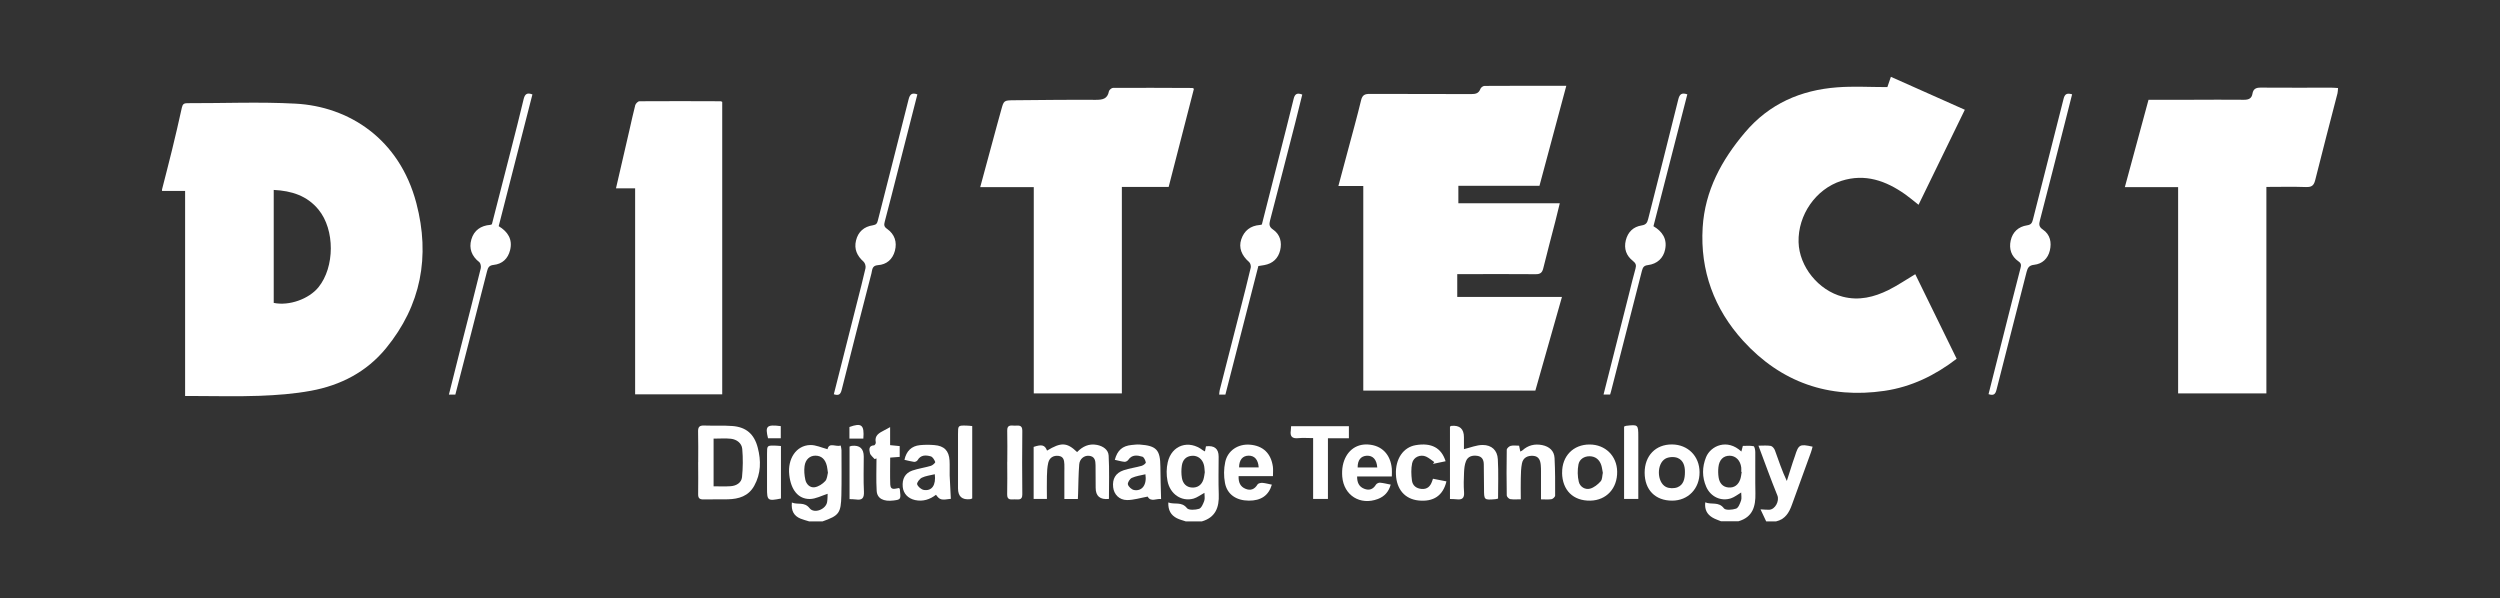 <?xml version="1.0" encoding="UTF-8"?>
<svg id="_レイヤー_1" data-name="レイヤー_1" xmlns="http://www.w3.org/2000/svg" version="1.1" viewBox="0 0 425.7 101.85">
  <rect x="0" y="0" width="425.7" height="101.85" fill="#333333" stroke="none"/>
  <!-- Generator: Adobe Illustrator 29.6.1, SVG Export Plug-In . SVG Version: 2.1.1 Build 9)  -->
  <defs>
    <style>
      .st0 {
        fill: #fff;
        fill-rule: evenodd;
      }
    </style>
  </defs>
  <path class="st0" d="M27.58,32.3c.57-2.25,1.16-4.49,1.71-6.75.58-2.41,1.16-4.82,1.68-7.24.13-.59.38-.74.93-.74,6.14.02,12.3-.25,18.42.08,9.04.48,17.69,5.95,20.58,16.96,2.37,9.03.82,17.38-5.17,24.69-3.31,4.04-7.73,6.31-12.78,7.24-2.88.53-5.83.75-8.76.86-3.83.14-7.67.03-11.5.03h-1.17v-34.92h-3.93v-.21ZM46.62,51.58c2.61.54,5.98-.66,7.61-2.67,2.78-3.43,2.82-9.78.01-13.21-1.94-2.38-4.6-3.21-7.63-3.36v19.24Z"/>
  <path class="st0" d="M137.74,88.77c-.47-.15-.95-.26-1.41-.45-1.15-.47-1.63-1.34-1.49-2.75.99.43,2.12-.18,3.02.97.77.98,2.76.21,2.98-1.04.09-.51.07-1.05.09-1.42-1.03.33-2.03.88-3.03.89-1.98.02-3.22-1.56-3.5-4.08-.32-2.76,1.17-5.03,3.54-5.11.98-.03,1.97.45,2.97.71.28-1.24,1.41-.35,2.25-.62.06.33.13.56.13.79,0,2.55.04,5.11-.02,7.66-.07,3.07-.4,3.47-3.19,4.46h-2.35ZM140.98,80.5c-.08-.5-.1-.81-.17-1.12-.27-1.17-.92-1.77-1.92-1.79-.96-.02-1.74.62-1.89,1.79-.1.75-.03,1.55.13,2.3.17.79.8,1.41,1.6,1.29.64-.1,1.34-.56,1.79-1.05.34-.36.35-1.04.46-1.42Z"/>
  <path class="st0" d="M201.88,88.77c-.5-.17-1.03-.29-1.49-.53-1-.51-1.5-1.35-1.45-2.68,1.07.41,2.25-.21,3.18.97.29.37,1.42.31,2.06.11.4-.13.7-.85.88-1.36.14-.39.03-.88.03-1.36-.68.37-1.23.8-1.84.98-2.03.57-4.01-.73-4.45-3.01-.2-1.01-.19-2.15.04-3.16.66-2.95,3.6-3.91,5.99-2.05.08.06.18.1.35.19.06-.33.12-.61.17-.87q2.16-.27,2.16,1.76c0,2.13-.06,4.26.02,6.39.09,2.24-.54,3.96-2.89,4.64h-2.77ZM205.15,80.41c-.05-.49-.05-.88-.15-1.25-.26-1.01-1.06-1.61-2.01-1.55-1.05.07-1.61.72-1.75,1.69-.1.69-.1,1.42.02,2.11.16.9.73,1.56,1.72,1.61.94.05,1.63-.44,1.93-1.35.14-.43.18-.9.24-1.25Z"/>
  <path class="st0" d="M293.07,88.77c-.51-.22-1.06-.38-1.52-.67-.87-.54-1.32-1.33-1.18-2.56,1.07.45,2.28-.18,3.18,1.02.27.36,1.43.27,2.07.05.4-.14.67-.87.85-1.39.13-.38.02-.84.02-1.36-.62.37-1.14.79-1.73.99-1.7.57-3.47-.25-4.22-1.95-.73-1.66-.71-3.39-.03-5.06.8-1.94,3.61-3.2,6.01-.95.08-.33.16-.6.25-.96.59,0,1.23-.07,1.83.05.16.03.29.65.29,1,.02,2.34-.03,4.68.02,7.02.05,2.23-.45,4.06-2.88,4.76h-2.98ZM296.57,80.35s-.05,0-.07,0c0-.25.03-.5,0-.74-.14-1.2-.94-2-1.96-2.01-1.08-.01-1.8.69-1.93,1.97-.06.56-.05,1.13.03,1.69.14.97.68,1.67,1.7,1.75,1,.08,1.68-.47,2-1.42.13-.39.17-.83.24-1.24Z"/>
  <path class="st0" d="M300.74,88.77c-.29-.61-.57-1.22-.96-2.04.75.04,1.12.09,1.49.07,1.02-.05,1.75-1.5,1.39-2.41-1.12-2.75-2.12-5.54-3.23-8.5.79,0,1.46-.07,2.1.04.27.05.59.44.7.74.63,1.72,1.19,3.46,2.03,5.23.33-1.05.67-2.09,1-3.14.12-.37.26-.73.38-1.1.62-1.98.82-2.09,3.01-1.6-.09.33-.17.67-.29.99-1.07,2.96-2.16,5.91-3.22,8.87-.48,1.36-1.16,2.51-2.7,2.86h-1.7Z"/>
  <path class="st0" d="M248.33,31.63v2.98h17.27c-.27,1.11-.5,2.08-.75,3.05-.69,2.67-1.4,5.34-2.06,8.02-.18.73-.49,1.02-1.29,1.01-4.04-.04-8.09-.01-12.14-.01h-1.22v3.88h17.83c-1.54,5.41-3.02,10.66-4.53,15.95h-29.3V31.67h-4.24c.58-2.18,1.13-4.19,1.66-6.2.75-2.81,1.53-5.6,2.21-8.42.22-.9.66-1.06,1.48-1.06,5.75.03,11.5,0,17.25.03.75,0,1.29-.1,1.58-.88.08-.23.45-.51.69-.51,4.57-.03,9.14-.02,13.94-.02-1.57,5.85-3.07,11.42-4.57,17.03h-13.83Z"/>
  <path class="st0" d="M321.38,14.83c.16-.47.35-1.04.6-1.75,4.19,1.86,8.33,3.71,12.59,5.61-2.64,5.41-5.23,10.74-7.88,16.18-.79-.62-1.5-1.23-2.26-1.77-3.29-2.32-6.84-3.6-10.89-2.3-4.35,1.39-7.4,5.81-7.28,10.43.11,4.17,3.38,8.22,7.51,9.29,2.76.72,5.35.08,7.81-1.14,1.54-.77,2.98-1.75,4.55-2.69,2.31,4.73,4.68,9.55,7.05,14.4-3.7,2.85-7.74,4.79-12.27,5.46-9.49,1.4-17.64-1.44-24.09-8.52-4.92-5.41-7.34-11.93-6.89-19.3.38-6.25,3.22-11.49,7.22-16.2,4.13-4.87,9.48-7.19,15.69-7.66,2.77-.21,5.58-.04,8.52-.04Z"/>
  <path class="st0" d="M385.92,31.84v35.15h-15.03V31.86h-9.07c1.35-4.97,2.65-9.8,4.03-14.87,2.41,0,4.82,0,7.23,0,3.01,0,6.03-.04,9.05,0,.81,0,1.29-.25,1.42-1.04.14-.82.61-1.04,1.42-1.03,4.01.03,8.02.01,12.04.01.35,0,.69.04,1.11.06-.03.35-.03.63-.09.89-1.27,4.93-2.57,9.86-3.8,14.8-.24.96-.64,1.2-1.59,1.17-2.19-.08-4.38-.02-6.72-.02Z"/>
  <path class="st0" d="M191.03,31.85v35.14h-15V31.87h-9.12c.99-3.66,1.94-7.17,2.89-10.67.22-.82.46-1.64.68-2.46.45-1.64.45-1.65,2.17-1.67,4.65-.04,9.3-.1,13.94-.07,1.17,0,1.99-.15,2.24-1.46.05-.24.46-.58.71-.58,4.51-.02,9.01,0,13.52.02.06,0,.12.07.24.14-1.42,5.53-2.85,11.07-4.3,16.71h-7.97Z"/>
  <path class="st0" d="M122.99,67.15h-14.84v-35.08h-3.26c.78-3.38,1.54-6.65,2.29-9.92.33-1.41.62-2.84.99-4.24.08-.28.47-.67.72-.67,4.62-.03,9.23-.02,13.84,0,.06,0,.13.05.25.11v49.8Z"/>
  <path class="st0" d="M338.61,67.11c.85-3.35,1.68-6.64,2.51-9.93.97-3.84,1.93-7.68,2.93-11.52.13-.5.15-.81-.34-1.15-1.24-.86-1.64-2.13-1.33-3.55.32-1.45,1.32-2.37,2.78-2.59.67-.1.85-.38,1-.95,1.73-6.86,3.5-13.71,5.22-20.57.2-.82.54-1.06,1.46-.79-.44,1.75-.88,3.49-1.32,5.21-1.38,5.42-2.75,10.83-4.16,16.24-.18.69-.19,1.11.5,1.58,1.26.85,1.52,2.21,1.18,3.6-.33,1.33-1.27,2.25-2.67,2.4-.84.09-1.1.49-1.28,1.21-1.7,6.69-3.43,13.36-5.12,20.05-.18.72-.44,1.08-1.35.77Z"/>
  <path class="st0" d="M287.32,16.05c-1.92,7.49-3.84,14.95-5.77,22.47,1.51.89,2.36,2.15,1.99,3.95-.3,1.49-1.35,2.47-2.93,2.67-.67.08-.86.36-1.02.96-1.75,6.88-3.52,13.77-5.29,20.65-.03.14-.08.27-.13.43h-1.12c1.46-5.78,2.91-11.5,4.36-17.22.36-1.41.68-2.82,1.08-4.21.17-.6.06-.93-.45-1.33-1.12-.88-1.55-2.06-1.2-3.5.36-1.43,1.29-2.31,2.69-2.53.77-.12.96-.47,1.12-1.1,1.71-6.79,3.46-13.58,5.13-20.37.23-.93.61-1.16,1.52-.86Z"/>
  <path class="st0" d="M141.99,67.11c1.32-5.23,2.63-10.41,3.94-15.58.49-1.95,1.01-3.9,1.45-5.87.07-.34-.08-.89-.34-1.11-1.1-.98-1.63-2.13-1.28-3.59.36-1.51,1.38-2.38,2.88-2.6.58-.09.73-.34.85-.85,1.73-6.86,3.51-13.71,5.22-20.57.23-.93.6-1.19,1.5-.87-1.07,4.22-2.15,8.43-3.23,12.64-.77,3.02-1.53,6.04-2.33,9.05-.15.56-.11.86.4,1.21,1.3.92,1.73,2.24,1.33,3.75-.39,1.44-1.4,2.33-2.89,2.43-1.03.07-.95.82-1.1,1.4-1.71,6.61-3.41,13.22-5.07,19.84-.2.79-.51,1.01-1.35.74Z"/>
  <path class="st0" d="M214.28,45.28c-1.87,7.3-3.75,14.59-5.62,21.91h-1.06c.03-.28.04-.52.09-.74,1.16-4.53,2.32-9.05,3.47-13.58.62-2.44,1.25-4.87,1.82-7.31.06-.28-.07-.75-.28-.94-1.29-1.11-1.81-2.45-1.34-3.86.5-1.49,1.57-2.32,3.15-2.45.1,0,.2-.04.36-.08,1-3.93,2-7.87,3-11.81.81-3.19,1.63-6.38,2.41-9.58.19-.78.53-1.11,1.47-.74-.41,1.61-.8,3.24-1.21,4.87-1.42,5.52-2.83,11.04-4.27,16.55-.18.7-.16,1.12.52,1.58,1.2.83,1.52,2.14,1.2,3.51-.33,1.38-1.25,2.27-2.71,2.53-.31.05-.63.1-.99.16Z"/>
  <path class="st0" d="M77.56,67.19h-1.12c.66-2.64,1.31-5.22,1.96-7.81,1.16-4.56,2.34-9.11,3.46-13.68.08-.33-.02-.88-.25-1.06-1.29-1.02-1.79-2.32-1.35-3.86.45-1.56,1.61-2.36,3.22-2.49.07,0,.13-.05.28-.1,1.07-4.2,2.17-8.43,3.25-12.68.74-2.88,1.47-5.76,2.16-8.65.21-.84.58-1.14,1.49-.78-1.91,7.47-3.82,14.93-5.74,22.43,1.55.94,2.4,2.24,1.94,4.08-.36,1.45-1.31,2.36-2.81,2.52-.76.08-.96.44-1.12,1.1-1.77,6.96-3.57,13.91-5.39,20.97Z"/>
  <path class="st0" d="M118.89,78.69c0-1.74.03-3.48-.02-5.21-.02-.81.27-1.05,1.05-1.02,1.6.06,3.2-.04,4.78.08,2.36.18,3.73,1.37,4.33,3.69.58,2.22.55,4.42-.6,6.49-.97,1.76-2.63,2.26-4.49,2.3-1.38.04-2.77-.02-4.15.02-.7.02-.93-.25-.91-.93.03-1.81.01-3.62,0-5.42ZM121.51,74.7v8.11c1.02,0,1.98.05,2.92-.02.96-.07,1.82-.58,1.92-1.54.16-1.59.18-3.22.04-4.81-.09-.98-.93-1.61-1.92-1.73-.94-.1-1.9-.02-2.96-.02Z"/>
  <path class="st0" d="M188.8,84.96q-2.23.23-2.23-1.9c0-1.28,0-2.55-.02-3.83,0-.79-.13-1.54-1.13-1.62-.82-.07-1.58.54-1.65,1.47-.13,1.66-.14,3.33-.19,4.99,0,.28-.03.56-.04.9h-2.3v-4.54c0-.46.02-.92,0-1.38-.03-.67-.13-1.31-.97-1.42-.9-.11-1.56.3-1.77,1.16-.18.75-.21,1.54-.23,2.32-.04,1.26,0,2.53,0,3.85h-2.26v-8.86c1.39-.47,1.92-.33,2.28.63,2.39-1.45,3.39-1.42,5.12.25.92-.95,2-1.49,3.39-1.22,1.05.21,1.92.82,1.98,1.81.14,2.46.05,4.93.05,7.39Z"/>
  <path class="st0" d="M246.9,84.98v-12.33c.1-.06.16-.12.22-.13q2.16-.22,2.16,1.94v2.02c1.1-.26,2.14-.71,3.19-.71,1.54,0,2.5.91,2.58,2.43.13,2.22.04,4.45.04,6.7-.2.04-.33.09-.46.1-1.93.16-1.93.15-1.93-1.79,0-1.38-.02-2.77-.04-4.15-.01-.74-.28-1.32-1.11-1.44-.85-.12-1.61.09-1.93.93-.23.58-.29,1.24-.32,1.86-.05,1.13-.09,2.27,0,3.4.08,1.03-.35,1.33-1.28,1.21-.35-.04-.7-.04-1.12-.05Z"/>
  <path class="st0" d="M197.7,84.98c-.7-.13-1.77.57-2.27-.42-1.23.22-2.38.59-3.52.59-1.34-.01-2.23-.98-2.36-2.17-.16-1.42.39-2.43,1.77-2.9,1-.34,2.07-.47,3.09-.76.28-.08.73-.43.7-.58-.08-.36-.31-.9-.6-.98-.85-.25-1.75-.39-2.39.55-.12.18-.43.35-.64.33-.56-.06-1.1-.22-1.65-.34.44-1.63,1.3-2.38,2.88-2.53.46-.04.92-.11,1.38-.07,2.84.2,3.48.91,3.5,3.77.01,1.79.07,3.59.12,5.51ZM195.04,80.76c-.79.19-1.6.29-2.32.62-.34.16-.74.81-.66,1.11.1.39.63.87,1.04.95,1.38.25,2.22-.9,1.94-2.68Z"/>
  <path class="st0" d="M266,80.5c-.04-2.83,1.9-4.82,4.68-4.81,2.67,0,4.65,1.94,4.69,4.61.05,2.86-1.83,4.89-4.56,4.95-2.92.06-4.78-1.77-4.82-4.75ZM272.93,80.51c-.1-.49-.14-.92-.27-1.32-.31-.93-.99-1.48-1.97-1.5-.94-.01-1.74.51-1.91,1.39-.18.96-.17,2.03.06,2.97.2.83,1.05,1.38,1.91,1.16.67-.18,1.33-.71,1.81-1.25.3-.34.26-.99.37-1.45Z"/>
  <path class="st0" d="M280.05,80.49c0-2.89,1.87-4.83,4.66-4.81,2.71.02,4.68,1.99,4.69,4.73.02,2.8-1.95,4.84-4.67,4.84-2.87,0-4.67-1.83-4.68-4.75ZM286.91,80.37c.01-.94-.23-1.97-1.24-2.39-.59-.24-1.51-.19-2.06.11-1.55.85-1.5,4.01.06,4.82.55.28,1.41.29,1.98.06,1.03-.42,1.26-1.44,1.26-2.6Z"/>
  <path class="st0" d="M161.91,84.94c-1.65.25-1.89.19-2.53-.69-1.05.81-2.23,1.19-3.57.9-1.19-.27-1.98-1.1-2.09-2.23-.13-1.35.39-2.36,1.62-2.79,1.03-.35,2.14-.5,3.18-.81.3-.09.77-.53.73-.65-.14-.37-.43-.87-.76-.96-.82-.23-1.7-.29-2.25.66-.09.16-.4.3-.58.28-.55-.07-1.1-.23-1.65-.35.33-1.5,1.2-2.36,2.65-2.5.8-.08,1.63-.08,2.44-.01,1.68.13,2.49.96,2.59,2.62.05.85,0,1.7.02,2.55.05,1.3.13,2.6.2,3.98ZM159.19,80.75c-.79.2-1.55.27-2.21.59-.38.18-.89.85-.81,1.12.14.42.71.9,1.15.97,1.37.21,2.08-.82,1.86-2.68Z"/>
  <path class="st0" d="M237,81.13h-5.91c-.01,1.02.31,1.75,1.22,2.1.84.33,1.5.1,1.99-.71.11-.18.45-.34.67-.33.59.05,1.17.2,1.84.33-.34,1.23-1.06,2.02-2.19,2.45-3,1.13-5.79-.6-6.06-3.79-.05-.63-.03-1.29.09-1.91.48-2.35,2.15-3.72,4.3-3.58,2.33.14,3.83,1.67,4.05,4.12.04.38,0,.77,0,1.31ZM234.52,79.6c-.1-1.36-.75-2.05-1.79-2-1.01.06-1.56.75-1.55,2h3.34Z"/>
  <path class="st0" d="M216.57,82.53c-.55,1.86-1.86,2.73-3.91,2.72-2.14-.01-3.7-1.05-4.07-3.01-.22-1.15-.21-2.42.04-3.56.42-1.98,2.21-3.12,4.21-2.96,2.23.18,3.59,1.47,3.91,3.76.06.49.01.98.01,1.6h-5.85c-.04,1.06.29,1.79,1.17,2.15.88.37,1.56.09,2.06-.75.11-.18.54-.27.81-.26.52.04,1.03.19,1.63.31ZM214.33,79.59c-.09-1.32-.7-2.01-1.71-2-1.03.01-1.62.72-1.63,2h3.35Z"/>
  <path class="st0" d="M262.4,85.03c0-1.64,0-3.16,0-4.68,0-.39,0-.78-.04-1.17-.07-.8-.34-1.49-1.28-1.56-.95-.07-1.72.3-1.92,1.28-.17.83-.18,1.68-.2,2.53-.03,1.13,0,2.27,0,3.59-.64,0-1.24.06-1.8-.03-.23-.04-.59-.41-.59-.63-.04-2.59-.05-5.19,0-7.77,0-.24.4-.6.67-.67.43-.11.91-.03,1.43-.03.07.35.13.64.21,1,.15-.09.28-.13.37-.21.97-.88,2.1-1.14,3.36-.89,1.23.25,2.04.99,2.1,2.21.11,2.12.11,4.25.1,6.38,0,.22-.37.58-.61.62-.54.09-1.11.03-1.79.03Z"/>
  <path class="st0" d="M229.69,74.63h-3.57v10.33h-2.52v-10.36c-.93,0-1.74-.07-2.54.01-1.06.11-1.42-.32-1.26-1.32.03-.2.03-.41.05-.72h9.84v2.05Z"/>
  <path class="st0" d="M244.01,81.52c.85.16,1.57.31,2.29.45-.58,2.43-2.21,3.52-4.77,3.25-2.31-.25-3.73-1.89-3.83-4.45-.11-2.62,1.24-4.61,3.37-4.97,2.67-.45,4.37.45,5.09,2.74-.73.15-1.44.3-2.16.45.08-.1.15-.21.23-.31-.46-.31-.89-.7-1.39-.93-.96-.43-2.15.06-2.38,1.12-.2.94-.16,1.96-.04,2.92.11.9.75,1.4,1.69,1.47.94.06,1.44-.46,1.73-1.26.05-.13.09-.26.16-.47Z"/>
  <path class="st0" d="M153.19,77.8c-.53.04-1.01.07-1.61.12,0,1.53-.04,3.05.01,4.56.05,1.13.89.69,1.49.62.06.07.13.12.14.18.2,1.75.19,1.78-1.04,1.94-1.72.23-2.83-.32-2.9-1.65-.11-1.83-.03-3.68-.03-5.51-.11.04-.22.08-.32.11-.28-.34-.72-.65-.8-1.03-.12-.53-.26-1.27.72-1.31.1,0,.31-.33.28-.47-.27-1.26.63-1.66,1.48-2.11.27-.15.54-.3.96-.52v3.07c.6.06,1.08.11,1.63.16v1.84Z"/>
  <path class="st0" d="M276.55,72.64c.14-.06.24-.12.34-.13,2.04-.24,2.08-.21,2.08,1.83v10.62h-2.42v-12.31Z"/>
  <path class="st0" d="M165.55,72.55v12.33c-.16.05-.26.11-.36.12q-2.06.22-2.06-1.84c0-3.08,0-6.17,0-9.25,0-1.46,0-1.47,1.43-1.44.31,0,.62.05.99.08Z"/>
  <path class="st0" d="M171.52,78.64c0-1.77.04-3.54-.01-5.31-.03-1.08.7-.85,1.29-.85.6,0,1.29-.19,1.28.87-.04,3.61-.04,7.22,0,10.83.01,1.08-.7.84-1.3.85-.61,0-1.31.2-1.28-.87.05-1.84.01-3.68.01-5.52Z"/>
  <path class="st0" d="M144.66,84.98v-8.94c.16-.05.26-.11.36-.12q2.06-.23,2.06,1.84c0,1.98-.07,3.97.03,5.95.05,1.1-.29,1.5-1.35,1.34-.34-.05-.69-.04-1.1-.06Z"/>
  <path class="st0" d="M132.98,75.96v8.93c-2.25.45-2.38.36-2.37-1.78,0-1.95,0-3.9,0-5.85,0-1.4,0-1.41,1.4-1.38.31,0,.62.05.98.07Z"/>
  <path class="st0" d="M144.64,74.69v-1.98c2.06-.75,2.56-.37,2.37,1.98h-2.37Z"/>
  <path class="st0" d="M132.95,74.63h-2.17c-.52-2.09-.23-2.37,2.17-2.07v2.07Z"/>
</svg>